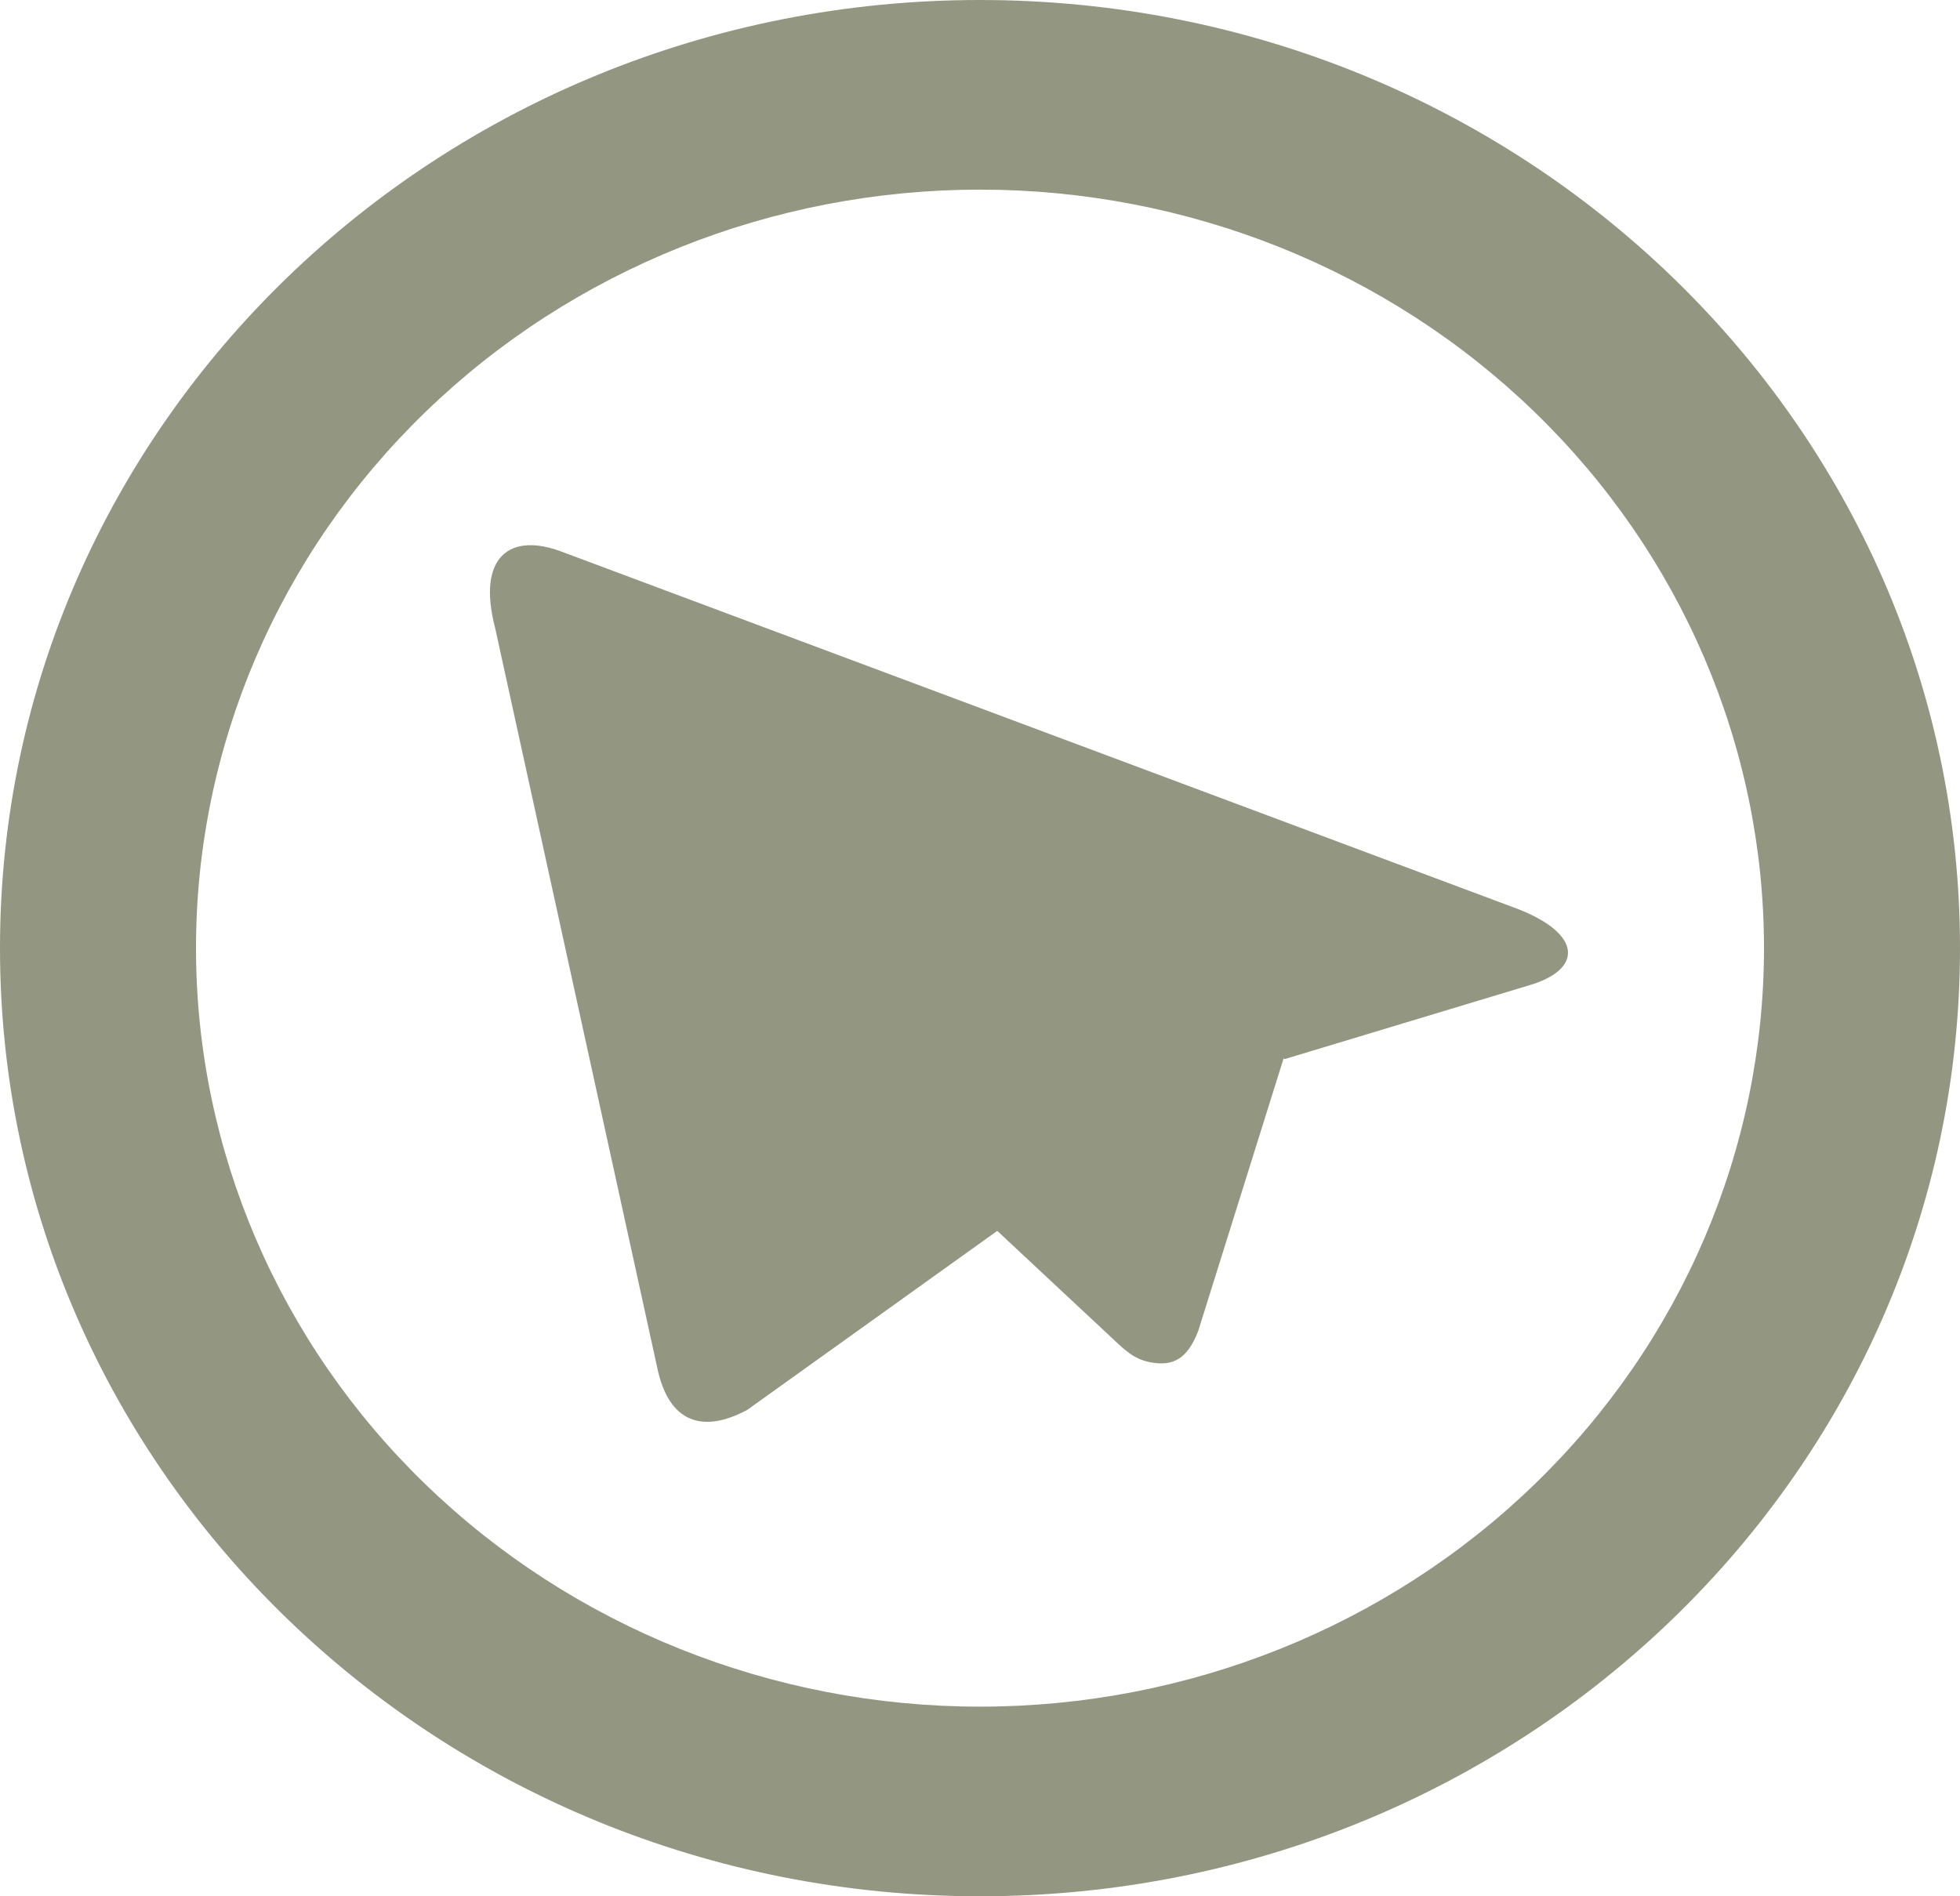 <?xml version="1.0" encoding="UTF-8"?> <svg xmlns="http://www.w3.org/2000/svg" width="31" height="30" viewBox="0 0 31 30" fill="none"><path d="M15.5 27C12.211 27 9.057 25.736 6.732 23.485C4.406 21.235 3.1 18.183 3.1 15C3.1 11.817 4.406 8.765 6.732 6.515C9.057 4.264 12.211 3 15.5 3C18.789 3 21.943 4.264 24.268 6.515C26.594 8.765 27.9 11.817 27.9 15C27.9 18.183 26.594 21.235 24.268 23.485C21.943 25.736 18.789 27 15.5 27ZM15.5 30C24.061 30 31 23.285 31 15C31 6.715 24.061 0 15.5 0C6.939 0 6.68866e-07 6.715 6.68866e-07 15C6.68866e-07 23.285 6.939 30 15.5 30ZM20.32 16.755L24.192 15.586C25.029 15.339 25.034 14.781 24.005 14.38L8.919 8.741C8.044 8.396 7.545 8.832 7.829 9.925L10.399 21.655C10.579 22.491 11.098 22.691 11.819 22.305L15.773 19.473L17.616 21.195C17.805 21.372 17.958 21.523 18.25 21.561C18.54 21.6 18.778 21.516 18.953 21.051L20.302 16.744L20.32 16.755Z" fill="#939681"></path></svg> 